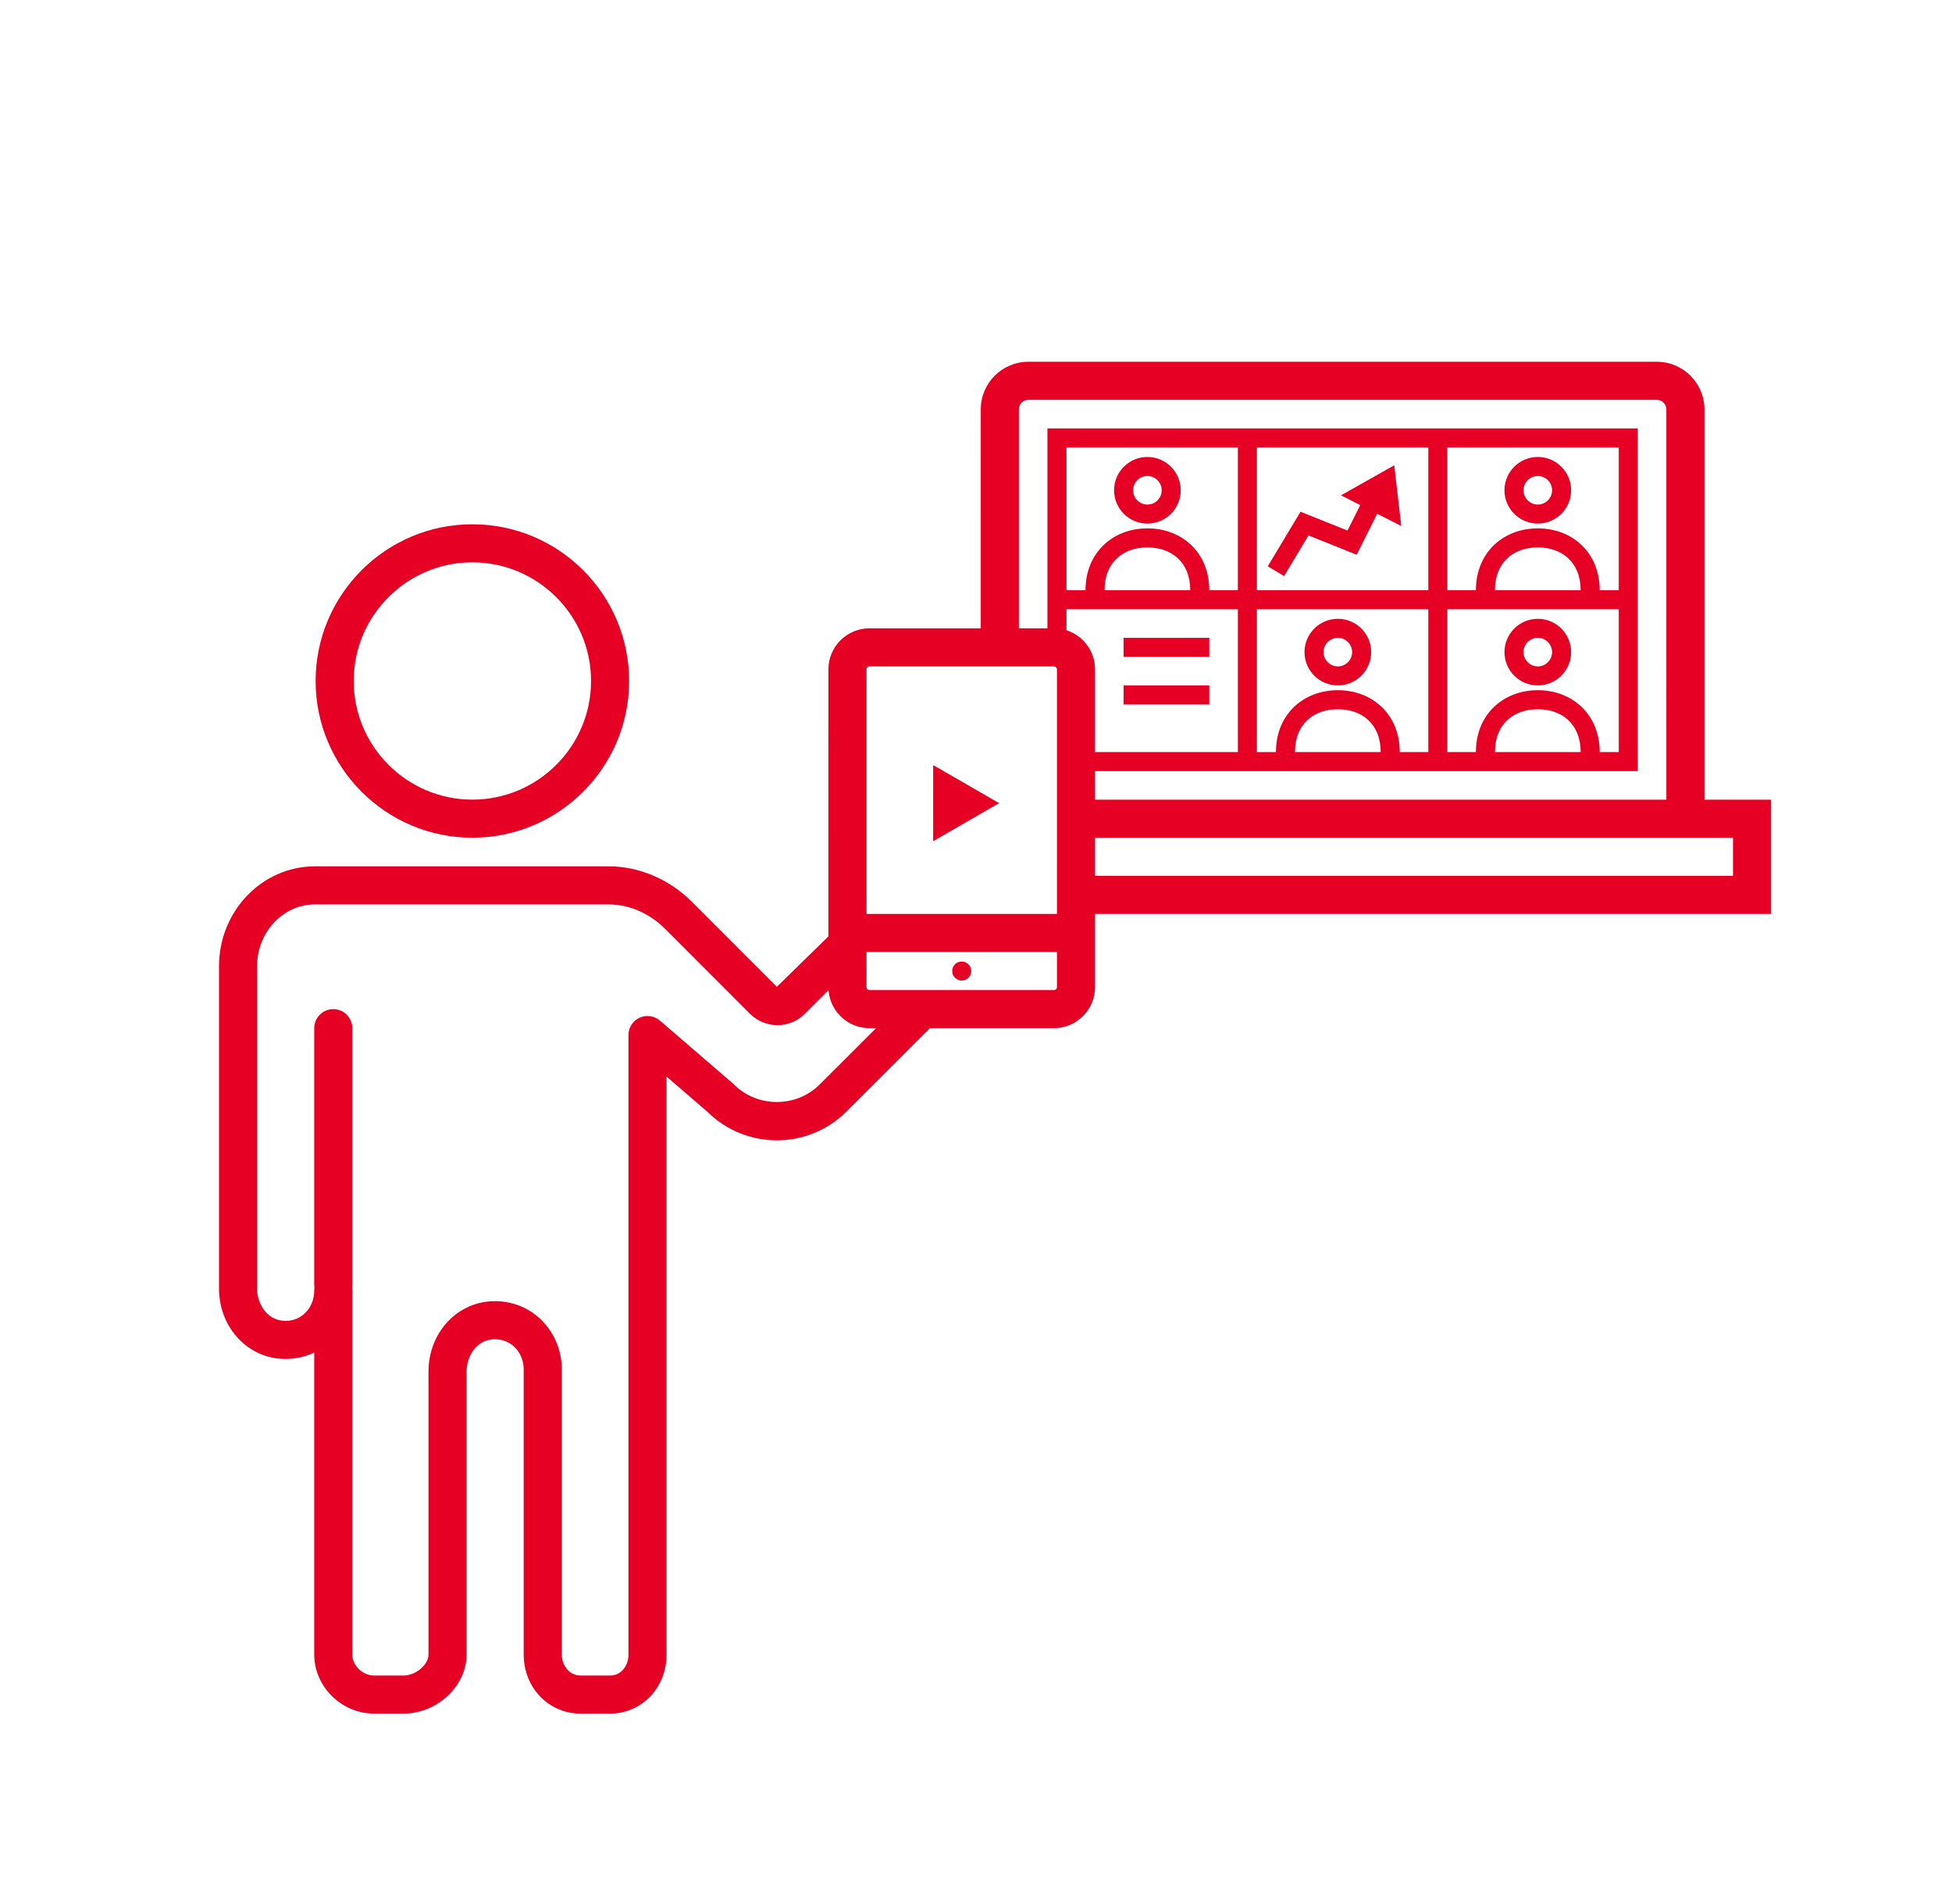 <?xml version="1.0" encoding="UTF-8"?> <!-- Generator: Adobe Illustrator 18.0.0, SVG Export Plug-In . SVG Version: 6.00 Build 0) --> <svg xmlns="http://www.w3.org/2000/svg" xmlns:xlink="http://www.w3.org/1999/xlink" id="online_x5F_courses" x="0px" y="0px" viewBox="0 0 205 200" style="enable-background:new 0 0 205 200;" xml:space="preserve"> <rect id="_x3C_rectangle_x3E_" style="opacity:0;fill:#FFFFFF;" width="205" height="200"></rect> <path id="_x3C_online_courses_x3E_" style="fill:#E60023;" d="M64.072,180h-3.099c-3.349,0-5.973-2.723-5.973-6.198v-29.958 c0-0.937-0.375-1.815-1.028-2.41c-0.615-0.561-1.427-0.825-2.291-0.743c-1.739,0.168-2.681,1.862-2.681,3.371v29.74 c0,3.302-3.094,6.198-6.622,6.198h-3.099c-3.404,0-6.279-2.839-6.279-6.198v-31.729c-1.129,0.541-2.398,0.762-3.702,0.64 c-3.59-0.346-6.298-3.508-6.298-7.356V101.49C23,95.706,27.522,91,33.081,91h30.86c3.161,0,6.331,1.349,8.695,3.701l8.95,8.957 l5.429-5.312c0.782-0.779,2.048-0.781,2.829,0.001c0.78,0.781,0.78,2.047-0.001,2.829l-5.338,5.334 c-1.57,1.573-4.147,1.566-5.743-0.021l-8.95-8.958C68.195,95.925,66.054,95,63.941,95h-30.86C29.728,95,27,97.912,27,101.49v33.865 c0,1.511,0.939,3.207,2.681,3.374c0.861,0.09,1.675-0.179,2.29-0.737c0.654-0.595,1.029-1.474,1.029-2.412 c0-0.099,0.007-0.195,0.021-0.29C33.007,135.195,33,135.099,33,135v-27c0-1.104,0.896-2,2-2s2,0.896,2,2v27 c0,0.099-0.007,0.195-0.021,0.29c0.014,0.095,0.021,0.191,0.021,0.29v38.222c0,1.15,1.086,2.198,2.279,2.198h3.099 c1.274,0,2.622-1.13,2.622-2.198v-29.74c0-3.846,2.709-7.007,6.302-7.354c2.003-0.185,3.905,0.44,5.363,1.768 c1.484,1.352,2.335,3.309,2.335,5.368v29.958c0,1.08,0.738,2.198,1.973,2.198h3.099c1.252,0,1.928-1.133,1.928-2.198v-65.08 c0-0.782,0.456-1.492,1.167-1.818c0.711-0.326,1.547-0.207,2.139,0.304l7.688,6.625c0.037,0.032,0.073,0.065,0.108,0.101 c2.429,2.429,6.533,2.427,8.961,0l8.772-8.765c0.782-0.78,2.048-0.78,2.829,0.002c0.781,0.781,0.78,2.047-0.001,2.828l-8.772,8.764 c-4.012,4.009-10.528,4.027-14.562,0.054L70,113.086v60.716C70,177.277,67.396,180,64.072,180z M49.609,87.995 c-9.077,0-16.462-7.385-16.462-16.462c0-9.078,7.385-16.462,16.462-16.462c9.078,0,16.462,7.385,16.462,16.462 C66.072,80.61,58.687,87.995,49.609,87.995z M49.609,59.07c-6.872,0-12.462,5.591-12.462,12.462s5.59,12.462,12.462,12.462 s12.462-5.59,12.462-12.462S56.481,59.07,49.609,59.07z M161.5,72c-1.93,0-3.5-1.57-3.5-3.5s1.57-3.5,3.5-3.5s3.5,1.57,3.5,3.5 S163.43,72,161.5,72z M161.5,67c-0.827,0-1.5,0.673-1.5,1.5s0.673,1.5,1.5,1.5s1.5-0.673,1.5-1.5S162.327,67,161.5,67z M161.5,72.5 c-3.584,0-6.5,2.5-6.5,6.5h2c0-3,2.019-4.5,4.5-4.5S166,76,166,79h2C168,75,165.084,72.5,161.5,72.5z M140.5,72 c-1.93,0-3.5-1.57-3.5-3.5s1.57-3.5,3.5-3.5s3.5,1.57,3.5,3.5S142.43,72,140.5,72z M140.5,67c-0.827,0-1.5,0.673-1.5,1.5 s0.673,1.5,1.5,1.5s1.5-0.673,1.5-1.5S141.327,67,140.5,67z M140.5,72.5c-3.584,0-6.5,2.5-6.5,6.5h2c0-3,2.019-4.5,4.5-4.5 S145,76,145,79h2C147,75,144.084,72.5,140.5,72.5z M161.5,55c-1.93,0-3.5-1.57-3.5-3.5s1.57-3.5,3.5-3.5s3.5,1.57,3.5,3.5 S163.43,55,161.5,55z M161.5,50c-0.827,0-1.5,0.673-1.5,1.5s0.673,1.5,1.5,1.5s1.5-0.673,1.5-1.5S162.327,50,161.5,50z M161.5,55.5 c-3.584,0-6.5,2.5-6.5,6.5h2c0-3,2.019-4.5,4.5-4.5S166,59,166,62h2C168,58,165.084,55.5,161.5,55.5z M120.5,55 c-1.93,0-3.5-1.57-3.5-3.5s1.57-3.5,3.5-3.5s3.5,1.57,3.5,3.5S122.43,55,120.5,55z M120.5,50c-0.827,0-1.5,0.673-1.5,1.5 s0.673,1.5,1.5,1.5s1.5-0.673,1.5-1.5S121.327,50,120.5,50z M120.5,55.5c-3.584,0-6.5,2.5-6.5,6.5h2c0-3,2.019-4.5,4.5-4.5 S125,59,125,62h2C127,58,124.084,55.5,120.5,55.5z M101,101c-0.552,0-1,0.448-1,1s0.448,1,1,1s1-0.448,1-1S101.552,101,101,101z M98,88.364l6.928-4l-6.928-4V88.364z M172,81h-58v-2h56V47h-18v15h18v2h-18v15h-2V64h-18v15h-2V64h-18v3h-2V45h62V81z M132,62h18 V47h-18V62z M112,62h18V47h-18V62z M186,96h-72v-4h68v-4h-69v-4h62V43c0-0.551-0.448-1-1-1h-66c-0.551,0-1,0.449-1,1v23h-4V43 c0-2.757,2.243-5,5-5h66c2.757,0,5,2.243,5,5v41h7V96z M110.69,108H91.31c-2.376,0-4.31-1.934-4.31-4.31V70.31 c0-2.376,1.933-4.31,4.31-4.31h19.381c2.376,0,4.31,1.933,4.31,4.31v33.381C115,106.066,113.067,108,110.69,108z M91,100v3.69 c0,0.171,0.139,0.31,0.31,0.31h19.381c0.171,0,0.31-0.139,0.31-0.31V70.31c0-0.171-0.139-0.31-0.31-0.31H91.31 C91.139,70,91,70.139,91,70.31V96h20v4H91z M137.419,56.245l5.064,2.025l2.151-4.304l2.527,1.288l-0.736-6.378l-5.59,3.153 l2.018,1.028l-1.337,2.672l-4.936-1.975l-3.438,5.73l1.715,1.029L137.419,56.245z M127,69h-9v-2h9V69z M127,72h-9v2h9V72z"></path> </svg> 